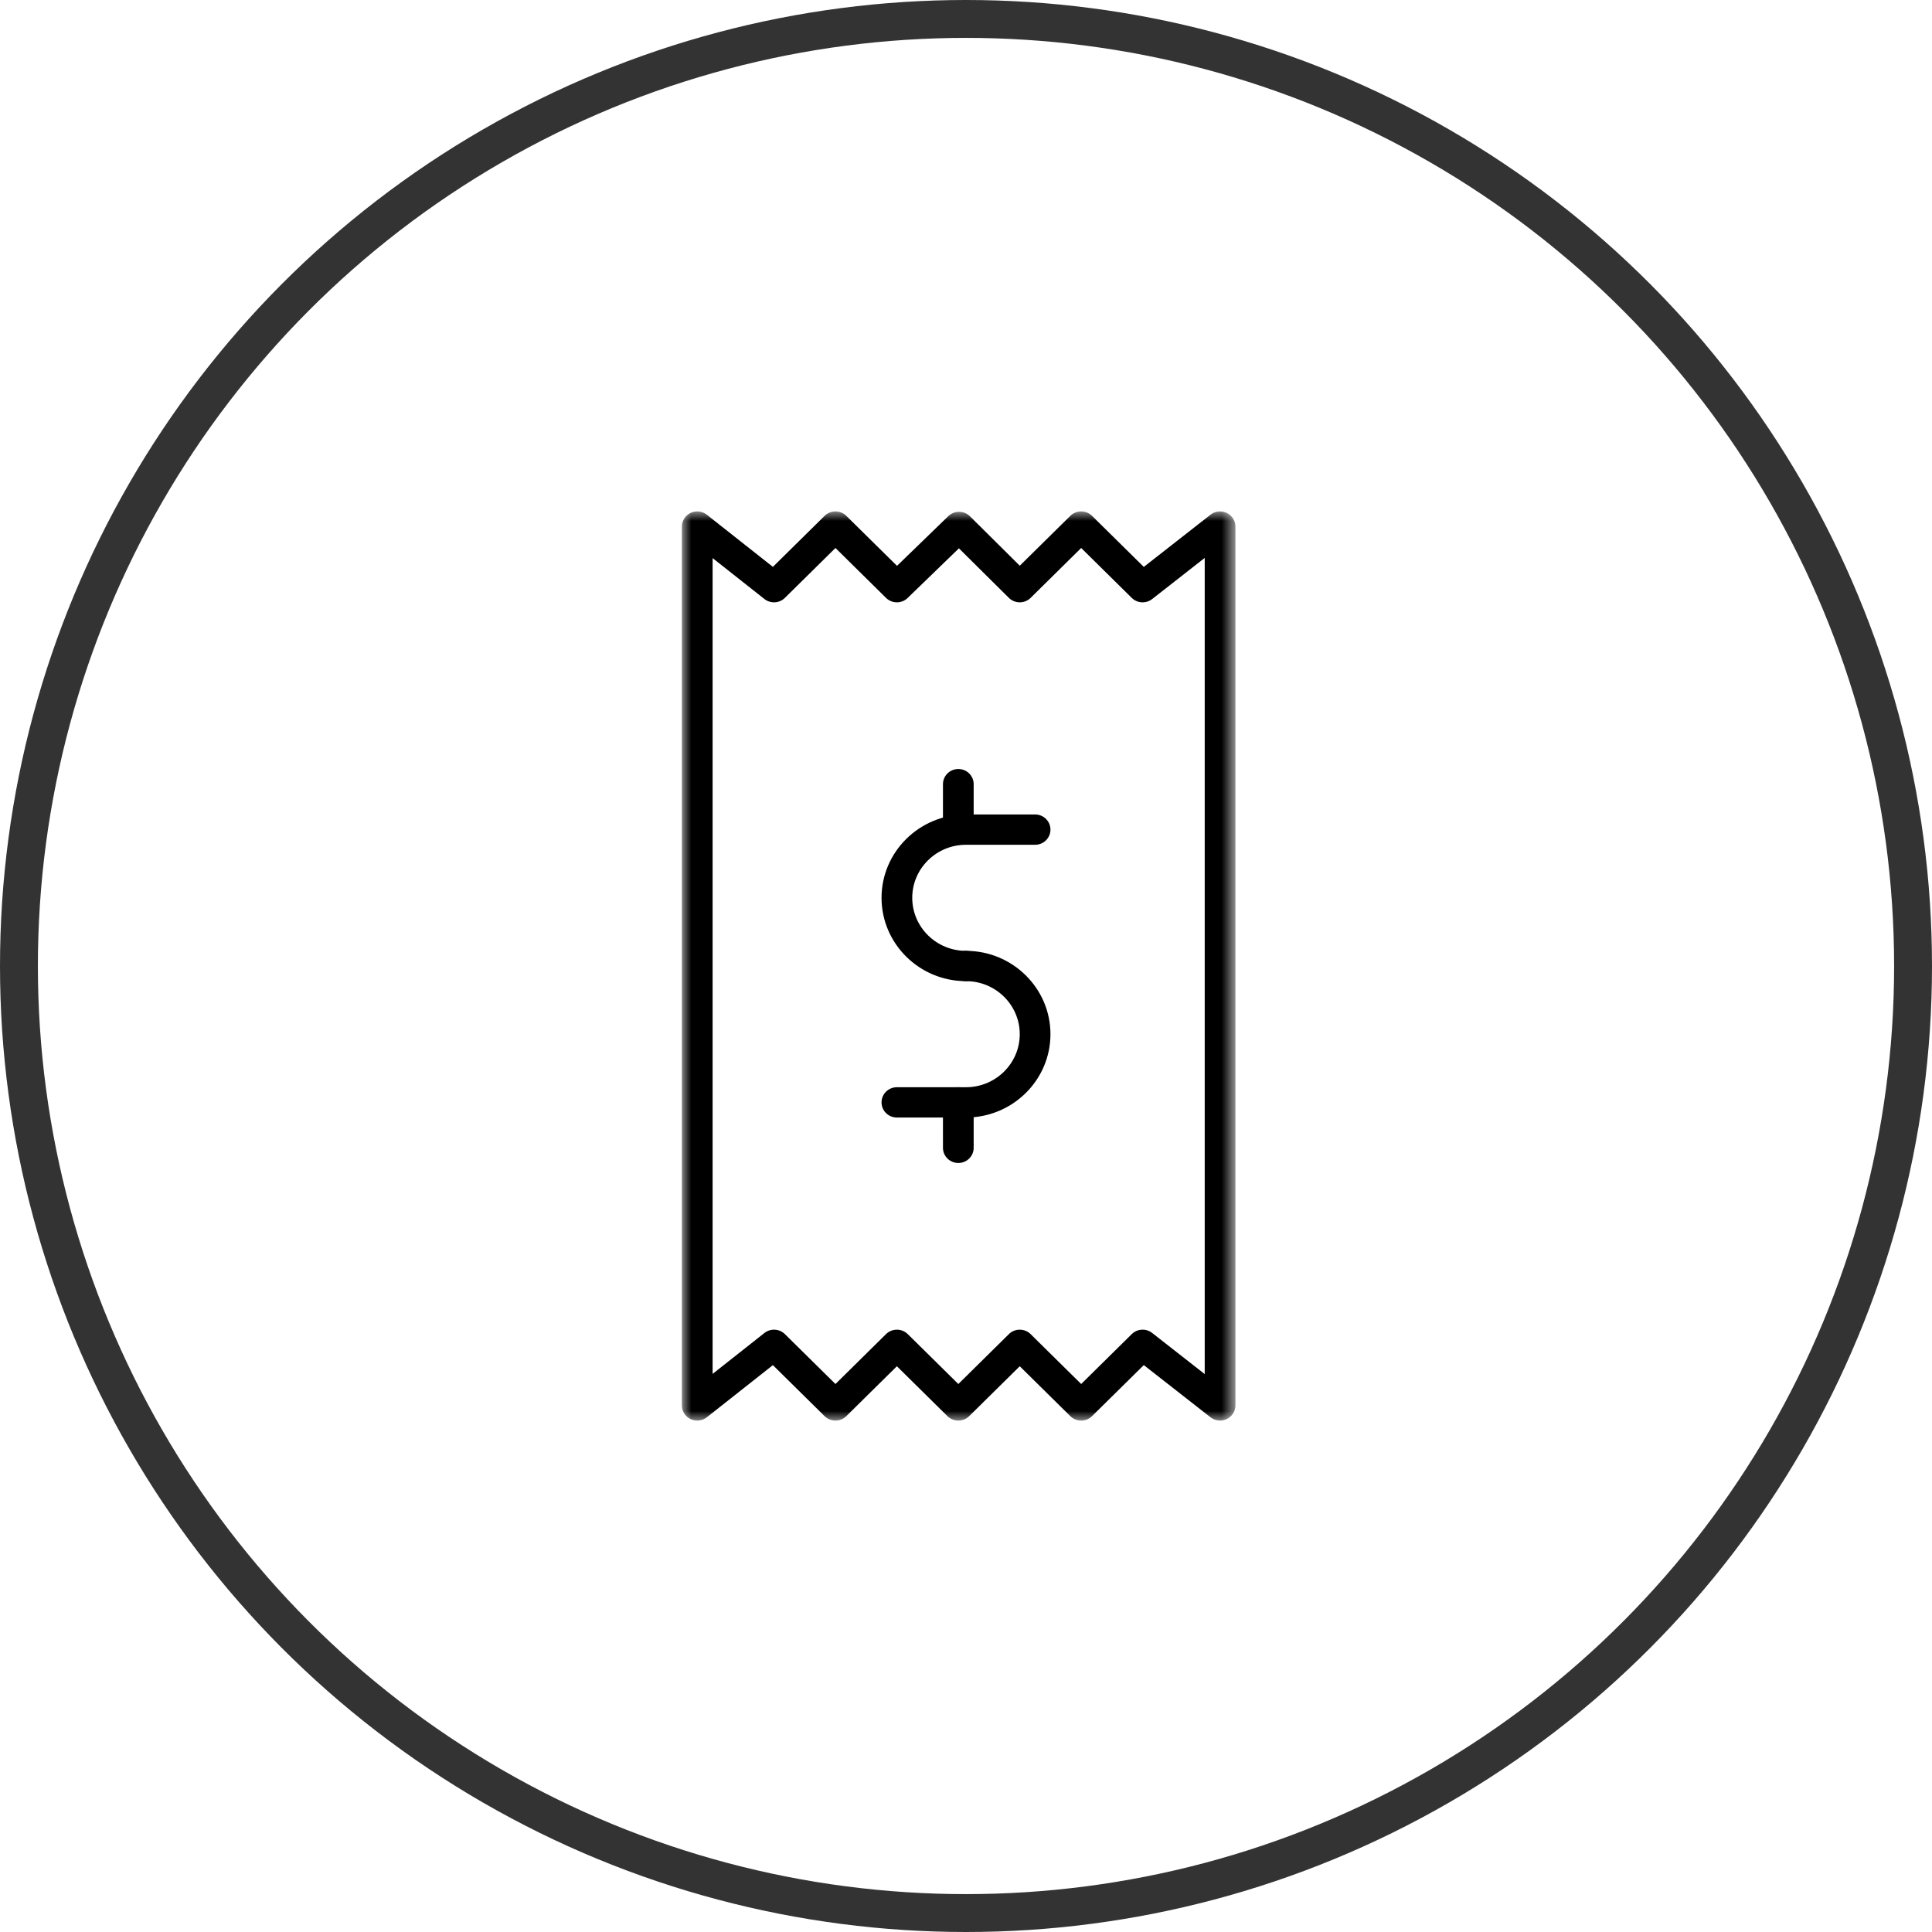 <?xml version="1.0" encoding="UTF-8"?>
<svg width="102px" height="102px" viewBox="0 0 102 102" version="1.1" xmlns="http://www.w3.org/2000/svg" xmlns:xlink="http://www.w3.org/1999/xlink">
    <!-- Generator: Sketch 52.2 (67145) - http://www.bohemiancoding.com/sketch -->
    <title>icon / mano-corazon / circulo</title>
    <desc>Created with Sketch.</desc>
    <defs>
        <polygon id="path-1" points="0 0 29.225 0 29.225 48 0 48"></polygon>
    </defs>
    <g id="v2" stroke="none" stroke-width="1" fill="none" fill-rule="evenodd">
        <g id="te-podria-interesar-copy-2" transform="translate(-1169, -127)">
            <g id="fm" transform="translate(1120, 128)">
                <g id="icon-/-divisas-/-circulo" transform="translate(50, 0)">
                    <g id="Group">
                        <circle id="Oval-2" stroke="#333333" stroke-width="2" cx="50" cy="50" r="50"></circle>
                        <g id="Group-12" transform="translate(35, 26)">
                            <g id="Group-3">
                                <mask id="mask-2" fill="white">
                                    <use xlink:href="#path-1"></use>
                                </mask>
                                <g id="Clip-2"></g>
                                <path d="M17.838,43.2 C18.045,43.2 18.253,43.278 18.411,43.434 L21.081,46.069 L23.751,43.434 C24.043,43.146 24.506,43.121 24.828,43.373 L27.603,45.545 L27.603,2.455 L24.828,4.627 C24.505,4.879 24.042,4.853 23.751,4.566 L21.081,1.931 L18.411,4.566 C18.259,4.716 18.054,4.8 17.838,4.8 L17.837,4.8 C17.621,4.8 17.415,4.715 17.263,4.564 L14.626,1.949 L11.919,4.57 C11.603,4.879 11.094,4.876 10.778,4.566 L8.108,1.931 L5.438,4.566 C5.145,4.854 4.68,4.879 4.358,4.625 L1.622,2.465 L1.622,45.535 L4.358,43.375 C4.68,43.121 5.145,43.146 5.438,43.434 L8.108,46.069 L10.778,43.434 C11.095,43.122 11.608,43.122 11.925,43.434 L14.595,46.069 L17.265,43.434 C17.423,43.278 17.63,43.2 17.838,43.2 M28.414,48 C28.234,48 28.056,47.941 27.911,47.827 L24.387,45.07 L21.654,47.766 C21.337,48.078 20.825,48.078 20.508,47.766 L17.838,45.131 L15.168,47.766 C14.851,48.078 14.338,48.078 14.021,47.766 L11.351,45.131 L8.681,47.766 C8.364,48.078 7.852,48.078 7.535,47.766 L4.805,45.072 L1.318,47.825 C1.074,48.017 0.741,48.054 0.459,47.921 C0.179,47.788 0,47.507 0,47.2 L0,0.8 C0,0.493 0.179,0.212 0.459,0.079 C0.739,-0.054 1.074,-0.017 1.318,0.175 L4.805,2.928 L7.535,0.234 C7.852,-0.078 8.364,-0.078 8.681,0.234 L11.357,2.874 L14.066,0.25 C14.382,-0.058 14.893,-0.056 15.208,0.257 L17.839,2.867 L20.508,0.234 C20.825,-0.078 21.337,-0.078 21.654,0.234 L24.387,2.93 L27.911,0.173 C28.154,-0.017 28.487,-0.054 28.767,0.08 C29.046,0.214 29.225,0.493 29.225,0.8 L29.225,47.2 C29.225,47.507 29.046,47.786 28.767,47.92 C28.655,47.974 28.534,48 28.414,48" id="Fill-1" fill="#000000" mask="url(#mask-2)"></path>
                            </g>
                            <path d="M14.999,24.8 C12.541,24.8 10.541,22.826 10.541,20.4 C10.541,17.974 12.541,16 14.999,16 L18.649,16 C19.097,16 19.459,16.358 19.459,16.8 C19.459,17.242 19.097,17.6 18.649,17.6 L14.999,17.6 C13.434,17.6 12.162,18.856 12.162,20.4 C12.162,21.944 13.434,23.2 14.999,23.2 C15.448,23.2 15.81,23.558 15.81,24 C15.81,24.442 15.448,24.8 14.999,24.8" id="Fill-4" fill="#000000"></path>
                            <path d="M14.999,32 L11.351,32 C10.903,32 10.541,31.642 10.541,31.2 C10.541,30.758 10.903,30.4 11.351,30.4 L14.999,30.4 C16.565,30.4 17.838,29.144 17.838,27.6 C17.838,26.056 16.565,24.8 14.999,24.8 C14.551,24.8 14.188,24.442 14.188,24 C14.188,23.558 14.551,23.2 14.999,23.2 C17.458,23.2 19.459,25.174 19.459,27.6 C19.459,30.026 17.458,32 14.999,32" id="Fill-6" fill="#000000"></path>
                            <path d="M14.594,17.6 C14.145,17.6 13.783,17.242 13.783,16.8 L13.784,14.4 C13.784,13.958 14.147,13.6 14.595,13.6 C15.043,13.6 15.405,13.958 15.405,14.4 L15.405,16.8 C15.405,17.242 15.041,17.6 14.594,17.6" id="Fill-8" fill="#000000"></path>
                            <path d="M14.595,34.4 C14.147,34.4 13.784,34.042 13.784,33.6 L13.783,31.2 C13.783,30.758 14.145,30.4 14.594,30.4 C15.041,30.4 15.405,30.758 15.405,31.2 L15.405,33.6 C15.405,34.042 15.043,34.4 14.595,34.4" id="Fill-10" fill="#000000"></path>
                        </g>
                    </g>
                </g>
            </g>
        </g>
    </g>
</svg>